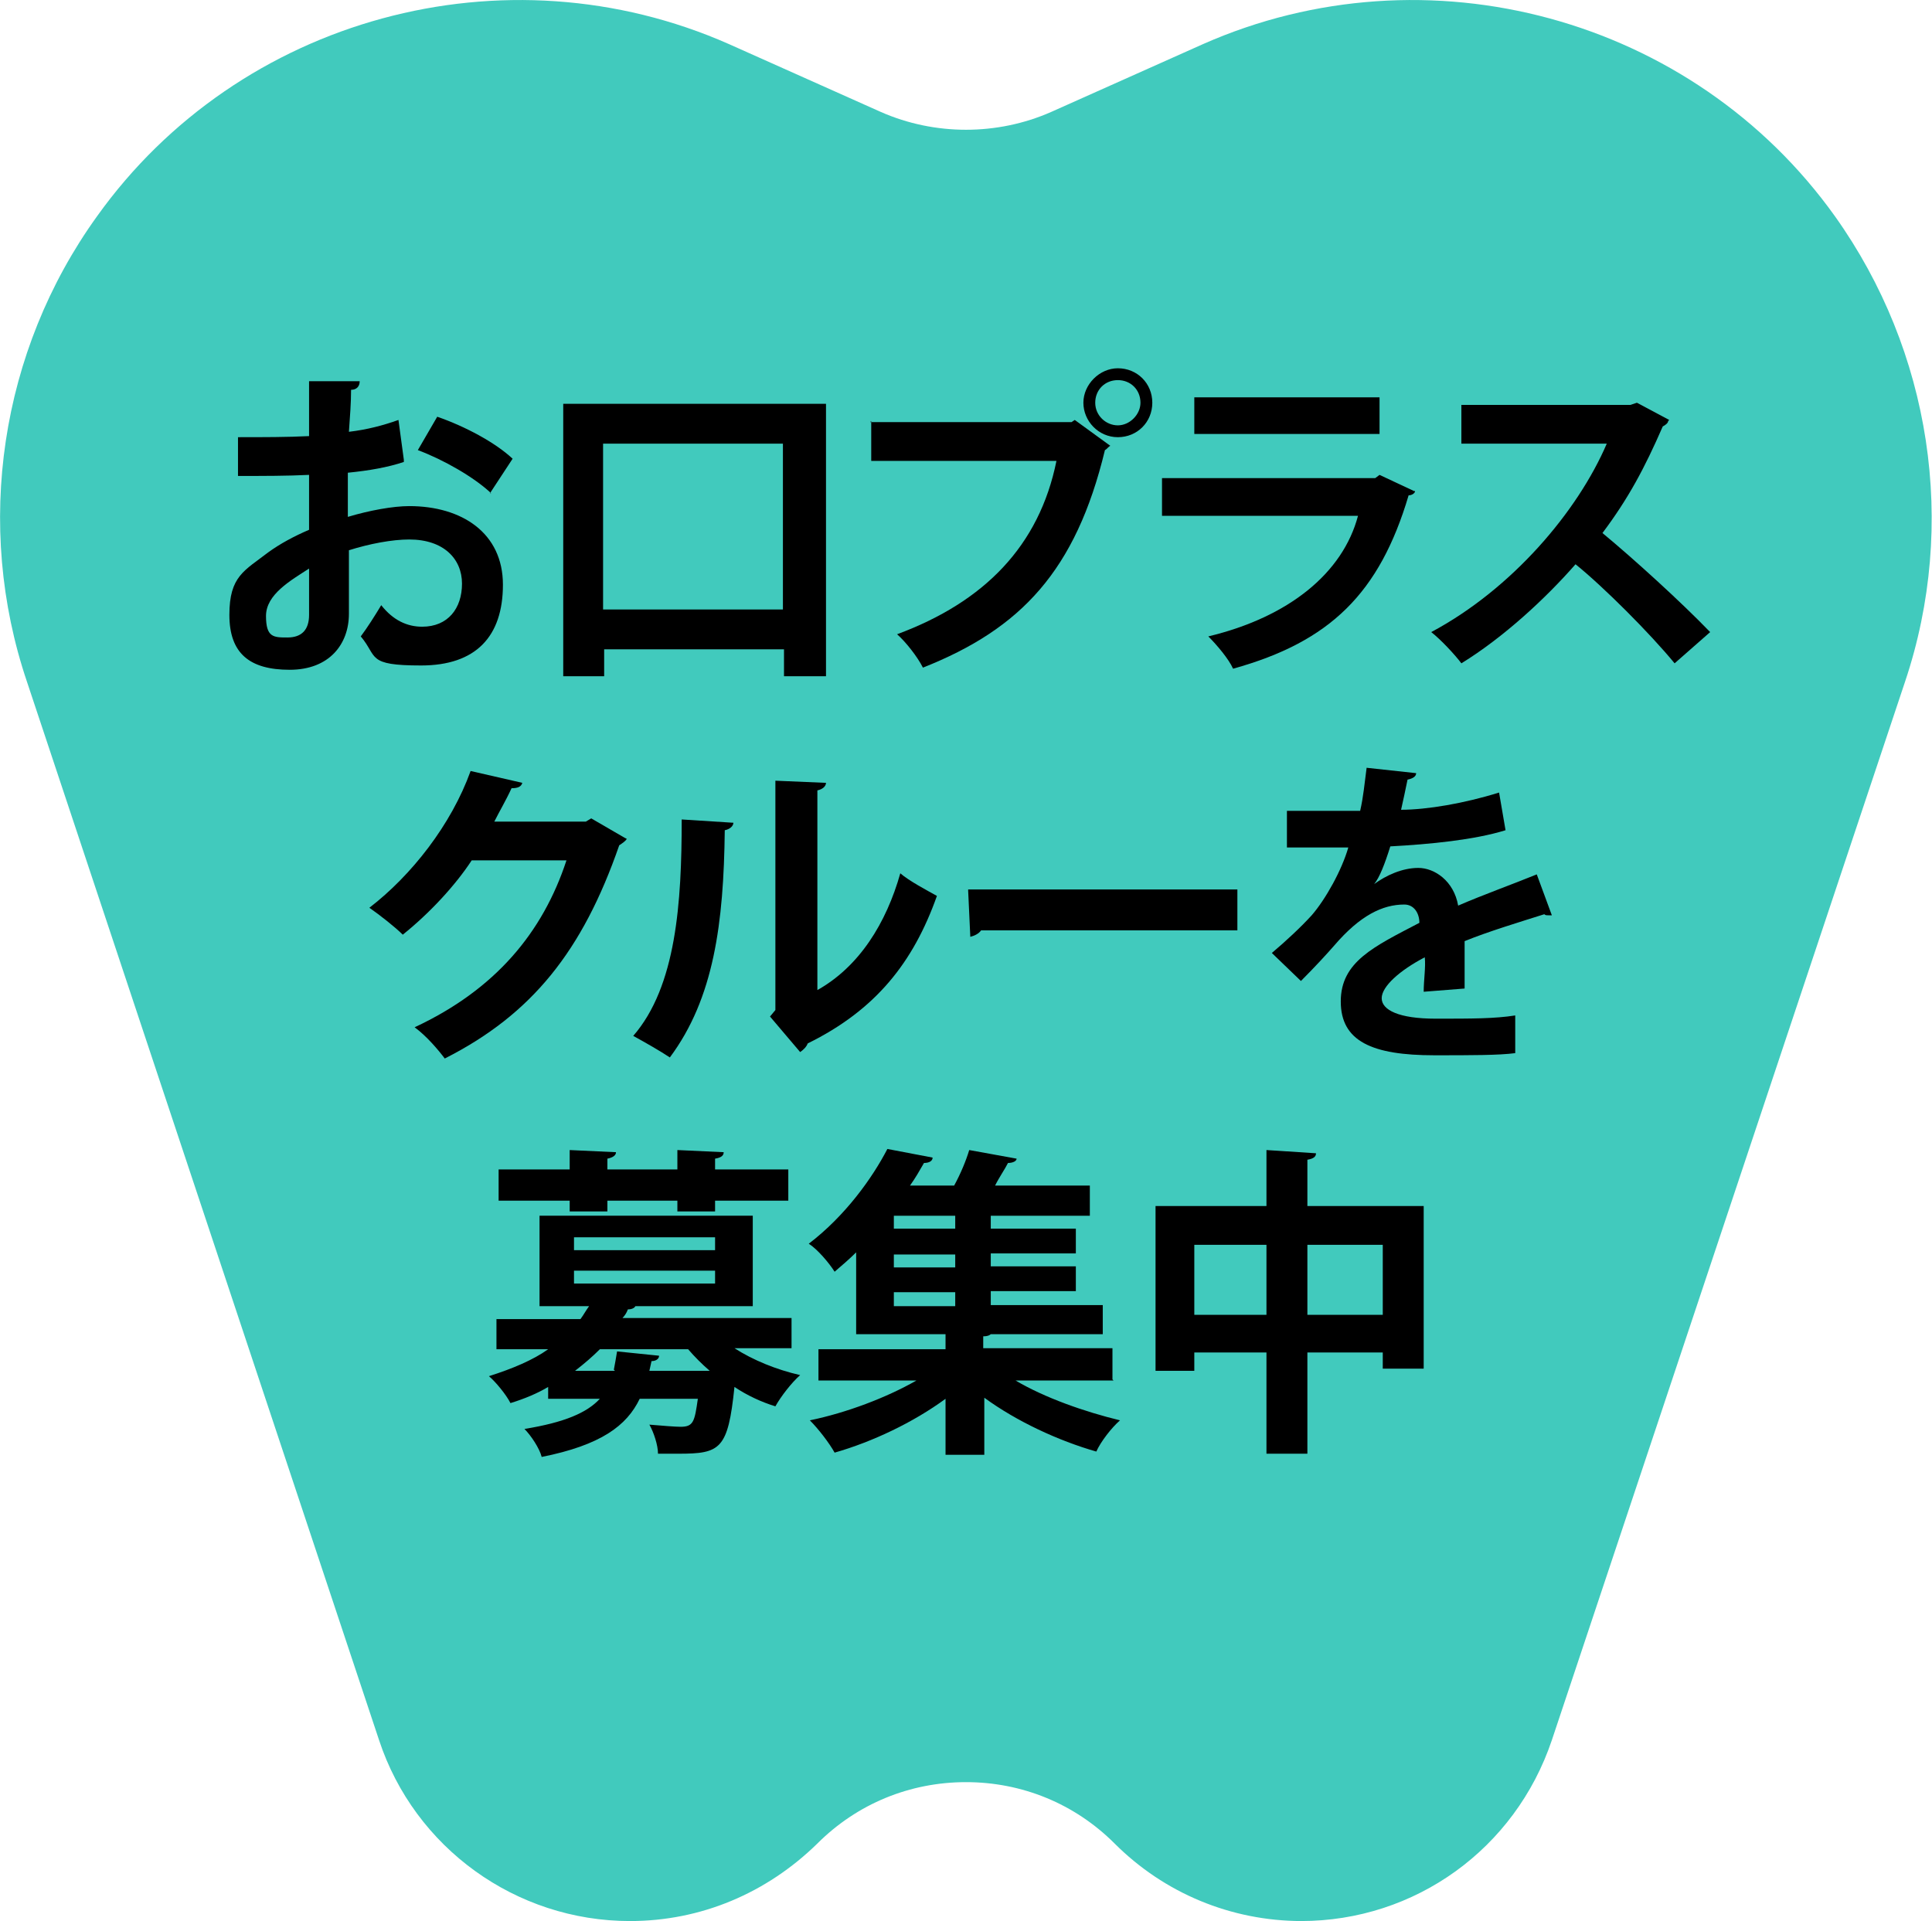 <?xml version="1.0" encoding="UTF-8"?>
<svg id="_レイヤー_2" xmlns="http://www.w3.org/2000/svg" version="1.1" viewBox="0 0 179.4 178.4">
  <!-- Generator: Adobe Illustrator 29.2.1, SVG Export Plug-In . SVG Version: 2.1.0 Build 116)  -->
  <defs>
    <style>
      .st0 {
        display: none;
      }

      .st1 {
        fill: #41cabd;
      }
    </style>
  </defs>
  <g id="Design">
    <g>
      <path class="st1" d="M120.9,178.4c-6.6,0-12.8-2.6-17.4-7.2h0c-3.7-3.7-8.6-5.7-13.8-5.7s-10.1,2-13.8,5.7c-4.7,4.6-10.8,7.2-17.4,7.2-10.6,0-20-6.8-23.3-16.8L2.5,63.3C-2.4,48.8,0,32.6,9,20.1,22.2,1.6,46.9-5.1,67.7,4.1l14.1,6.3c5,2.2,10.8,2.2,15.8,0l14.1-6.3c20.8-9.2,45.5-2.5,58.7,16,8.9,12.5,11.4,28.6,6.5,43.2l-32.8,98.3c-3.4,10.1-12.7,16.8-23.3,16.8h0Z"/>
      <g class="st0">
        <path d="M21.3,55.5h12.4v3.2h-12.4v-3.2ZM22.3,50.7h10.4v3.2h-10.4v-3.2ZM22.3,60.2h10.4v3.2h-10.4v-3.2ZM22.3,65h10.4v3.2h-10.4v-3.2ZM22.3,69.9h10.4v9.3h-6.9v1.2h-3.5v-10.4h0ZM25.8,72.9v3.2h3.4v-3.2h-3.4ZM41.2,80.4v-6.8h-7.2v-3.7h7.2v-3.6h-5.8v-3.5h5.8v-3.5h-6.4v-3.6h2.8c-.4-1.5-1.4-4.2-1.8-5l3.9-.8c.9,2.4,1.5,3.9,1.9,5.8h2.9c.8-1.7,1.6-4.2,1.9-5.8l4,.7c-.3,1.2-1.4,4-1.9,5.1h2.8v3.6h-6.3v3.5h5.8v3.5h-5.8v3.6h6.8v3.7h-6.8v6.8h-4,0Z"/>
        <path d="M67.2,51.3c0,1-.4,12-.4,16.8s.7,6.8,5.8,6.8c7.9,0,8.9-7.6,9.3-9.9l4.2,1.5c-1.4,7.9-5.7,12.6-13.6,12.6s-6.4-.9-8.4-3.5c-1.6-2.2-1.6-5.2-1.6-9.9s0-12.2,0-14.4h4.6s0,0,0,0Z"/>
        <path d="M115.3,79.7c-4.8-4-7.7-5.8-15-10.3-1.4-.9-3.7-2.3-3.7-4.3s.5-2.1,2.5-3.8c7.8-6.6,8.7-7.3,12.5-10.9l4.2,2.8c-.5.5-3.4,2.8-5.9,5-1.2,1-7,5.4-7.6,5.9-.3.3-.4.6-.4.9,0,.7.6,1,1.9,1.8,5.4,3,11.6,6.5,15.5,9.8l-4,3.2h0Z"/>
        <path d="M135.5,51.7c-1.2,5-1.3,10.7-1.3,13.5,0,7.3.8,11.5,1.1,13.2l-4.3.5c-.8-4.8-1-9.6-1-14s.1-8.5,1.1-13.7l4.4.4h0ZM146.7,56.6v-5.2h4.2v5.2h5.9v4h-5.8v7.8c2.6,1.2,5.3,3.3,6.7,4.7l-2.8,3.7c-1.6-1.8-2.6-2.6-4-3.7,0,1.8-.1,5.8-6.6,5.8s-7.5-4.2-7.5-5.9c0-3.1,2.6-6.1,7.4-6.1s2.2.2,2.6.3v-6.5h-9.5v-4h9.3ZM147,71c-.6-.3-1.4-.6-2.6-.6-2.3,0-3.6,1.2-3.6,2.6s.4,2.4,3.4,2.4,2.8-1.7,2.8-2.9v-1.4h0Z"/>
        <path d="M46,108.7c-1.3,1.4-2.5,2.9-2.5,5,0,3.6,3.6,4,10.3,4s7.1-.2,9.7-.6v4.4c-1.9.3-3.7.4-8.1.4-6.8,0-16.2,0-16.2-7.5s1.8-5.9,3.7-7.9l3.1,2.3h0ZM61.9,100.1c-4,.6-7.3,2.1-11,4.4l-2.9-2.6c1.1-.7,1.5-1,3.3-1.8-.9,0-10.2.2-10.8.3v-4.3c.5,0,1.3,0,2,0,2.4,0,16,0,19.4-.1v4h0Z"/>
        <path d="M88,94.8c-.1,1.6-.2,2.6-.4,3.7h16.4v3.9h-16.9c-.3,2.7-.6,3.8-1,5.2,1.2-.7,3.7-2.1,7.7-2.1,8.5,0,9.2,6.3,9.2,8.1,0,8.4-9,9-14.2,9s-5.2-.2-6.4-.3l-.7-4.1c1.6.2,4,.5,6.9.5,5,0,9.9-.8,9.9-5.2s-2.9-4.2-5.1-4.2c-3.1,0-6.1,1.1-8.3,3.3-.1.5-.2.7-.3,1.2l-4.4-1c.7-2,1.6-5,2.2-10.3h-6.1v-3.9h6.6c.1-1.8.2-2.3.3-3.8h4.6c0,.1,0,.1,0,.1Z"/>
        <path d="M123.3,100.3c-.5,1.4-.7,2.8-.8,7.4,3.4-2.5,8.5-3.1,10.7-3.1,5.7,0,8.8,3.6,8.8,8.1s-1.6,6.4-4.9,8.1c-2.1,1.1-4.8,1.9-11.3,1.9s-5,0-7.3-.4l-.3-4.1c3.6.6,6.3.7,8,.7,3,0,11.3,0,11.3-6.1s-3.2-4.2-5.2-4.2c-3.6,0-7.2,1.4-9.8,3.8,0,.4,0,.5,0,.9h-4.2c0-2.3.1-8.8.3-10.8,0-1,.3-1.7.7-2.7l4.2.6h0ZM137.2,100.8c-4.8-1.7-11.2-2.2-14.2-2.4l.7-4c3.6,0,9.3.5,14.4,2l-.9,4.3h0Z"/>
      </g>
      <g>
        <path d="M37.5,42.9c-1.5.5-3.2.8-5.2,1,0,1.4,0,2.9,0,4.1,2-.6,4.2-1,5.7-1,4.9,0,8.7,2.5,8.7,7.3s-2.5,7.5-7.6,7.5-4-.8-5.6-2.7c.6-.8,1.3-1.9,1.9-2.9,1.1,1.4,2.4,2,3.8,2,2.4,0,3.7-1.7,3.7-4s-1.7-4.1-4.9-4.1c-1.6,0-3.7.4-5.6,1v5.9c0,2.8-1.8,5.2-5.5,5.2s-5.6-1.5-5.6-5.1,1.4-4.1,3.6-5.8c1.1-.8,2.4-1.5,3.8-2.1v-5.1c-2,.1-4.2.1-6.6.1v-3.6c2.4,0,4.6,0,6.6-.1v-5.1h4.7c0,.5-.3.8-.8.8,0,1.2-.1,2.5-.2,3.9,1.7-.2,3.2-.6,4.6-1.1l.5,3.7ZM28.7,52.8c-1.7,1.1-4,2.4-4,4.4s.7,2,2,2,2-.7,2-2.1,0-2.5,0-4.3ZM45.6,45.8c-1.6-1.5-4.4-3.1-6.8-4l1.8-3.1c2.6.9,5.4,2.4,7,3.9l-2.1,3.2Z"/>
        <path d="M52.3,37.5h24.4v25.3h-3.9v-2.5h-16.7v2.5h-3.8v-25.3ZM56,56.6h16.7v-15.4h-16.7v15.4Z"/>
        <path d="M80.8,39.2h18.7l.3-.2,3.3,2.4c-.2.1-.3.3-.5.4-2.7,11.2-7.8,16.6-16.9,20.2-.5-1-1.6-2.4-2.4-3.1,8.1-3,13.2-8.2,14.8-16.1h-17.2v-3.7ZM103.8,34.2c1.8,0,3.2,1.4,3.2,3.2s-1.4,3.2-3.2,3.2-3.2-1.5-3.2-3.2,1.5-3.2,3.2-3.2ZM105.9,37.4c0-1.2-.9-2.1-2.1-2.1s-2.1.9-2.1,2.1,1,2.1,2.1,2.1,2.1-1,2.1-2.1Z"/>
        <path d="M131.4,45.6c0,.2-.3.4-.6.4-2.7,9.1-7.3,13.6-16.3,16.1-.4-.9-1.5-2.2-2.3-3,7.5-1.8,12.5-5.9,13.9-11.2h-18.2v-3.5h19.8l.4-.3,3.2,1.5ZM128.1,40.3h-17.2v-3.4h17.2v3.4Z"/>
        <path d="M154.9,39.1c0,.2-.3.4-.5.5-1.7,3.9-3.2,6.7-5.6,9.9,2.9,2.4,7.3,6.4,10,9.2l-3.3,2.9c-2.3-2.8-6.6-7.1-9.2-9.2-2.8,3.2-6.7,6.8-10.6,9.2-.6-.8-1.9-2.2-2.8-2.9,7.5-4,13.6-11.2,16.3-17.5h-13.5v-3.6h15.7l.6-.2,3,1.6Z"/>
        <path d="M58.2,77.9c-.1.2-.4.4-.7.6-3.4,9.8-8.1,15.7-16.2,19.8-.6-.8-1.7-2.1-2.8-2.9,7.5-3.5,11.9-8.8,14.1-15.5h-8.8c-1.5,2.3-3.9,4.9-6.4,6.9-.7-.7-2.1-1.8-3.1-2.5,3.9-3,7.6-7.7,9.4-12.7l4.8,1.1c-.1.4-.5.5-1,.5-.5,1.1-1.1,2.1-1.6,3.1h8.5l.5-.3,3.1,1.8Z"/>
        <path d="M68.1,76.4c0,.3-.3.6-.8.7-.1,8.6-1,15.6-5.1,21.1-.9-.6-2.3-1.4-3.4-2,4-4.6,4.5-12.4,4.5-20.1l4.7.3ZM75.8,92c4-2.2,6.5-6.3,7.8-10.9.8.7,2.5,1.6,3.4,2.1-2.2,6.2-5.7,10.6-12,13.7-.1.3-.4.6-.7.8l-2.8-3.3.5-.6v-21.3l4.7.2c0,.3-.3.6-.8.7v18.7Z"/>
        <path d="M89.9,82.6h25v3.8h-23.8c-.2.3-.6.5-1,.6l-.2-4.3Z"/>
        <path d="M144,85c0,0-.2,0-.2,0-.2,0-.3,0-.4-.1-2.2.7-5.2,1.6-7.4,2.5,0,.6,0,1.3,0,2s0,1.5,0,2.4l-3.8.3c0-1.1.2-2.3.1-3.2-2.3,1.2-4,2.7-4,3.8s1.6,1.9,5,1.9,5.5,0,7.4-.3v3.5c-1.5.2-4.1.2-7.5.2-5.8,0-8.7-1.3-8.7-5s3.1-5.1,7.3-7.3c0-.9-.5-1.7-1.4-1.7-2,0-4.1,1-6.5,3.8-.7.8-1.8,2-3.1,3.3l-2.7-2.6c1.3-1.1,2.7-2.4,3.7-3.5,1.3-1.5,2.8-4.2,3.4-6.3h-1.1c-.7,0-3.9,0-4.6,0v-3.4c1.7,0,3.8,0,5.2,0h1.6c.3-1.3.4-2.5.6-4l4.6.5c0,.3-.3.5-.8.6-.2,1-.4,1.9-.6,2.8,2.4,0,5.9-.6,9.1-1.6l.6,3.5c-2.9.9-7,1.3-10.7,1.5-.5,1.6-1,2.9-1.5,3.5h0c1.1-.8,2.6-1.5,4.1-1.5s3.3,1.2,3.7,3.5c2.3-1,5.1-2,7.3-2.9l1.4,3.8Z"/>
        <path d="M73.4,125.2h-5.2c1.7,1.1,3.9,2,6.1,2.5-.8.7-1.8,2-2.3,2.9-1.3-.4-2.6-1-3.8-1.8-.6,5.8-1.3,6.2-5.2,6.2s-1.2,0-1.9,0c0-.8-.4-2-.8-2.7,1.2.1,2.4.2,2.9.2,1.2,0,1.3-.5,1.6-2.6h-5.4c-1.2,2.5-3.6,4.3-9.1,5.4-.2-.8-1-2-1.6-2.6,3.7-.6,5.8-1.5,7-2.8h-4.8v-1.1c-1,.6-2.2,1.1-3.5,1.5-.4-.8-1.4-2-2-2.5,2.2-.7,4.1-1.5,5.5-2.5h-4.8v-2.8h7.8c.3-.4.5-.8.8-1.2h-4.6v-8.4h19.8v8.4h-10.9c-.1.2-.4.3-.7.3-.1.3-.3.6-.5.8h15.7v2.8ZM52.9,112.5v-1h-6.6v-2.9h6.6v-1.8l4.3.2c0,.3-.3.5-.8.6v1h6.5v-1.8l4.3.2c0,.3-.2.5-.8.6v1h6.8v2.9h-6.8v1h-3.5v-1h-6.5v1h-3.5ZM53.3,114.9v1.2h13.1v-1.2h-13.1ZM53.3,118v1.2h13.1v-1.2h-13.1ZM57,127.2c.1-.5.2-1.1.3-1.7l3.9.4c0,.3-.3.5-.7.5l-.2.9h5.6c-.7-.6-1.4-1.3-2-2h-8.2c-.7.7-1.4,1.3-2.3,2h3.7Z"/>
        <path d="M103.4,128.2h-9.1c2.7,1.6,6.4,2.9,9.7,3.7-.8.7-1.8,2-2.2,2.9-3.5-1-7.4-2.8-10.4-5v5.3h-3.6v-5.2c-3,2.2-6.8,4-10.3,5-.5-.9-1.5-2.2-2.3-3,3.4-.7,7.1-2.1,9.9-3.7h-9.1v-2.9h11.8v-1.4h-8.3v-7.6c-.6.6-1.3,1.2-2,1.8-.5-.8-1.6-2.1-2.4-2.6,3.4-2.6,5.9-6.1,7.3-8.8l4.2.8c0,.3-.3.5-.8.5-.4.7-.8,1.4-1.3,2.1h4.1c.6-1.1,1.1-2.3,1.4-3.3l4.4.8c0,.2-.3.4-.8.4-.3.6-.8,1.3-1.2,2.1h8.8v2.8h-9.2v1.2h7.9v2.3h-7.9v1.2h7.9v2.3h-7.9v1.3h10.4v2.7h-10.4c-.1.1-.3.2-.7.2v1.1h12v2.9ZM88.7,114.1v-1.2h-5.7v1.2h5.7ZM88.7,117.7v-1.2h-5.7v1.2h5.7ZM83,120v1.3h5.7v-1.3h-5.7Z"/>
        <path d="M121.4,112h10.8v15.1h-3.8v-1.5h-7v9.4h-3.8v-9.4h-6.7v1.7h-3.6v-15.3h10.3v-5.2l4.6.3c0,.3-.2.5-.8.6v4.4ZM110.9,122.1h6.7v-6.5h-6.7v6.5ZM121.4,122.1h7v-6.5h-7v6.5Z"/>
      </g>
    </g>
  </g>
</svg>